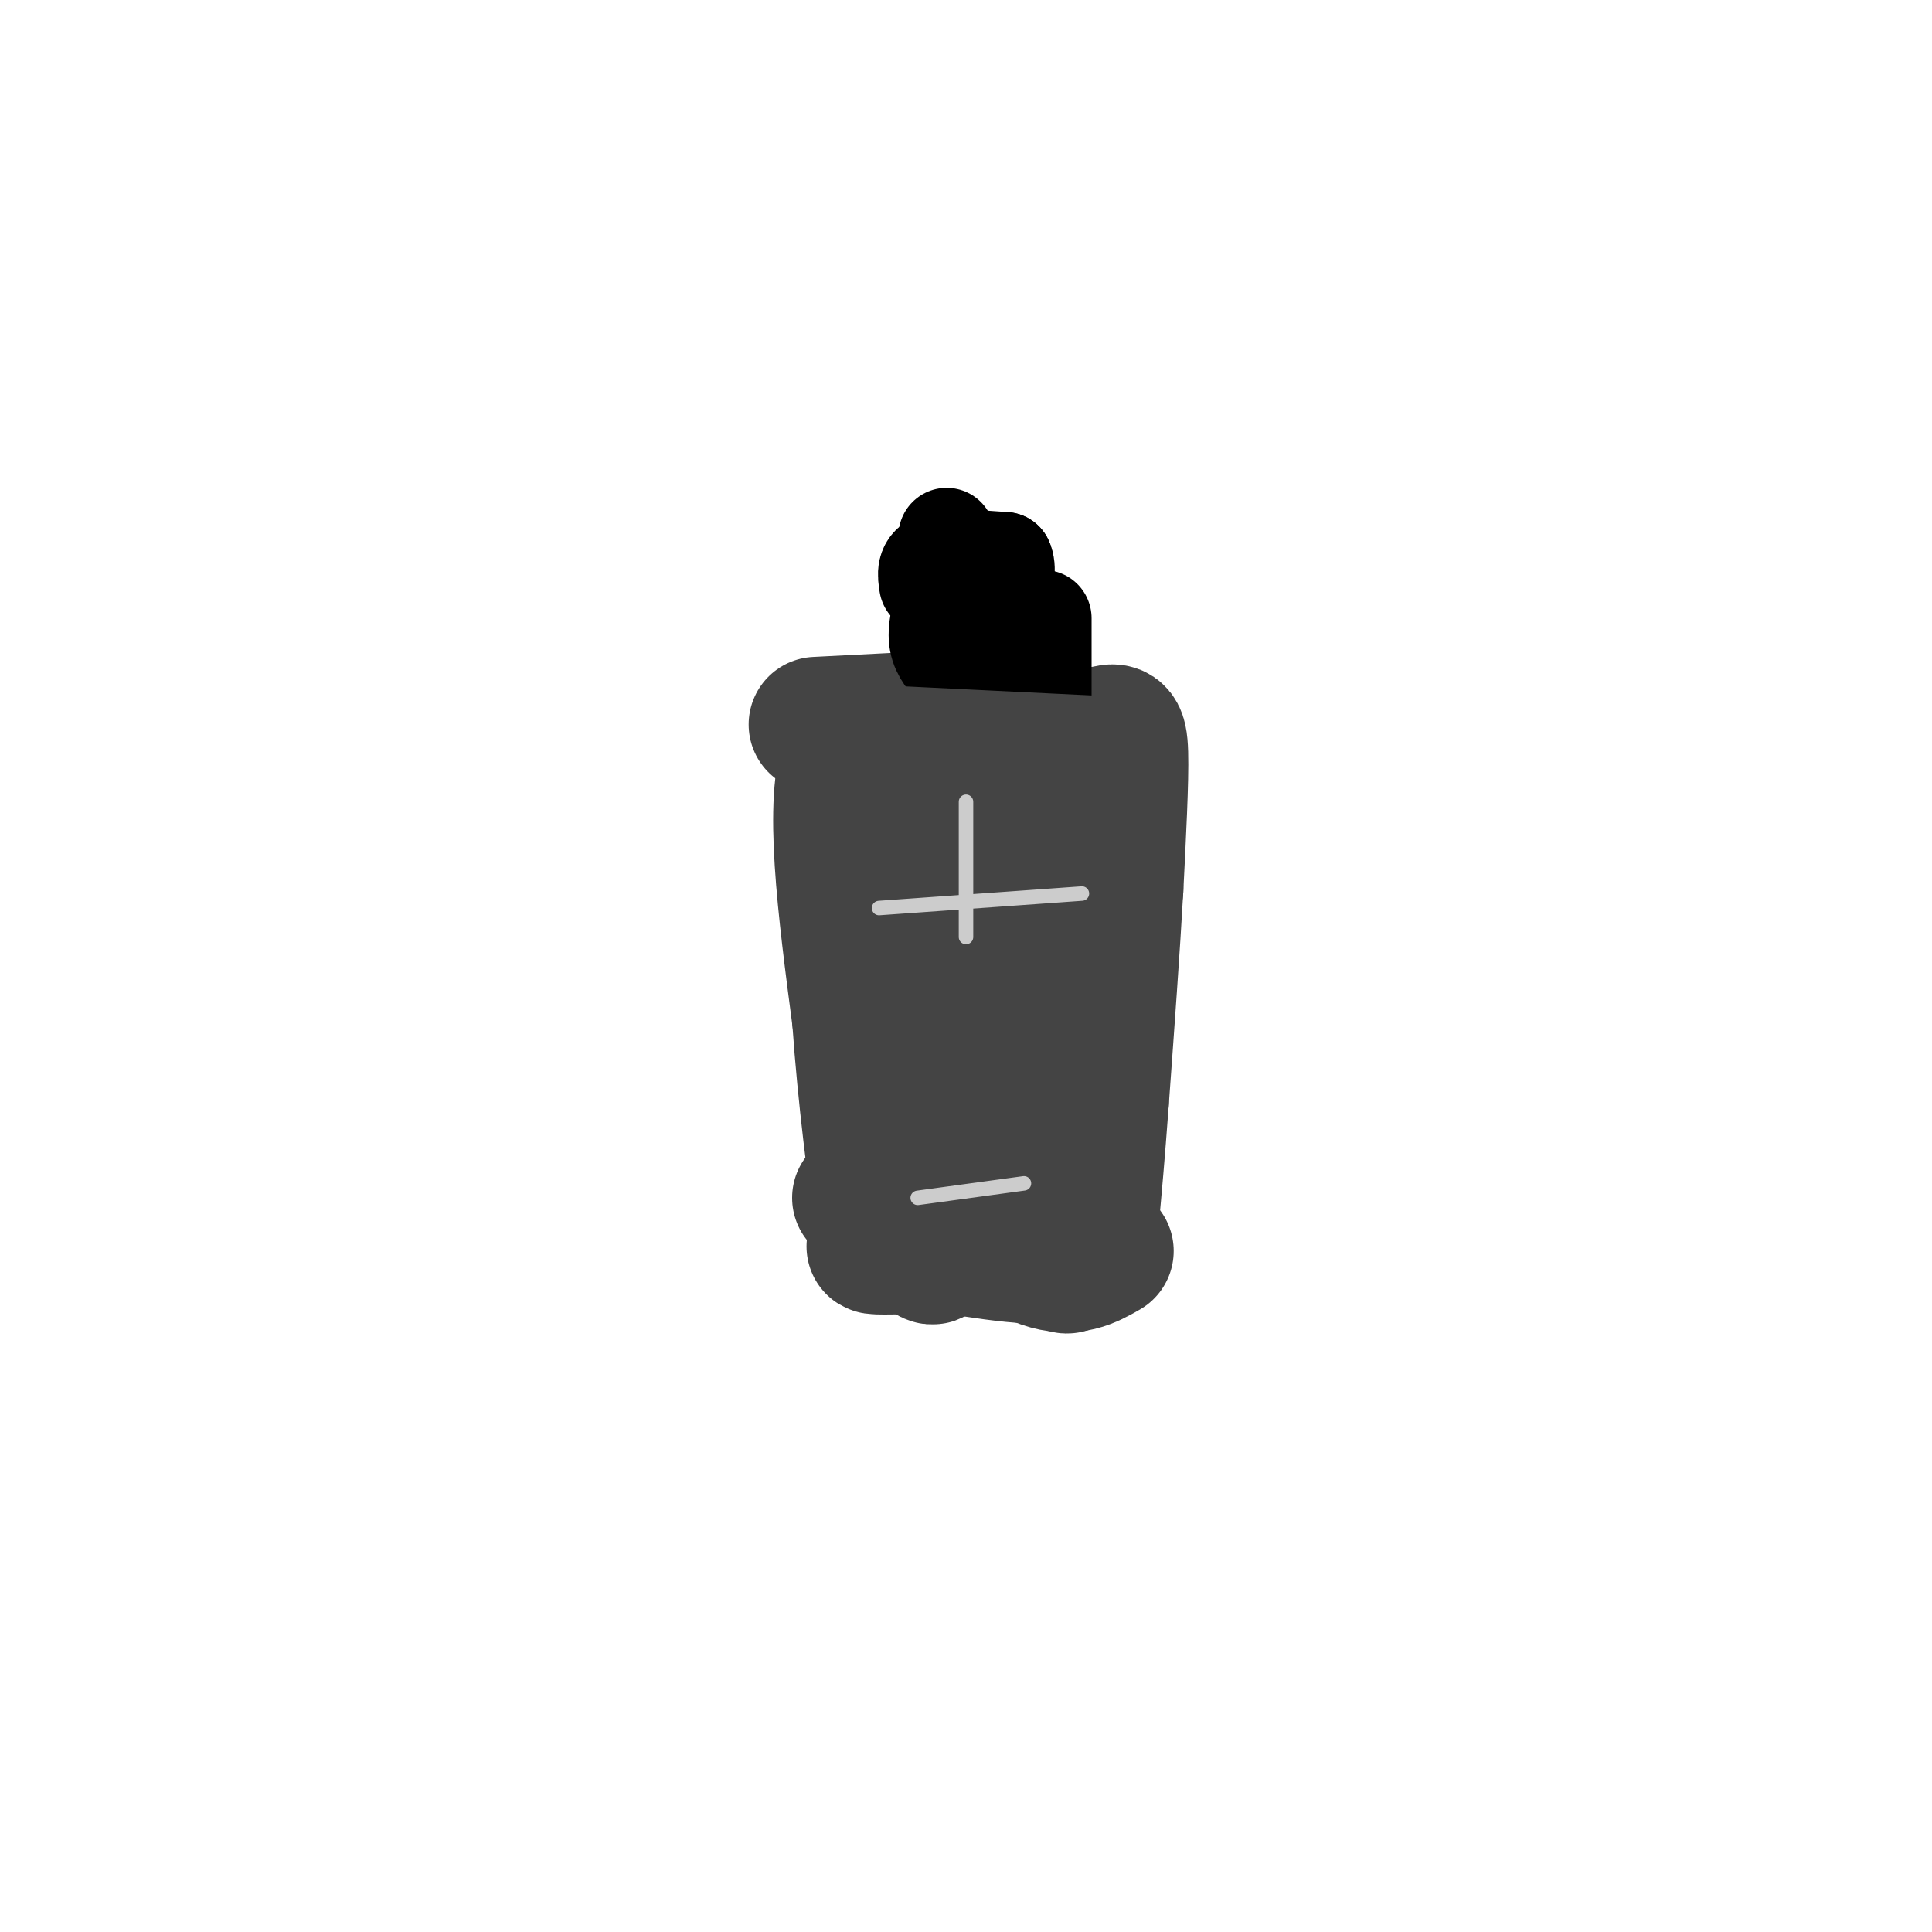 <svg viewBox='0 0 400 400' version='1.1' xmlns='http://www.w3.org/2000/svg' xmlns:xlink='http://www.w3.org/1999/xlink'><g fill='none' stroke='#444444' stroke-width='28' stroke-linecap='round' stroke-linejoin='round'><path d='M169,150c0.000,0.000 39.000,-2.000 39,-2'/><path d='M208,148c4.167,0.333 -4.917,2.167 -14,4'/><path d='M194,152c-5.022,0.356 -10.578,-0.756 -12,3c-1.422,3.756 1.289,12.378 4,21'/><path d='M186,176c2.000,13.333 5.000,36.167 8,59'/><path d='M194,235c1.333,13.667 0.667,18.333 0,23'/><path d='M194,258c-0.500,3.833 -1.750,1.917 -3,0'/><path d='M191,258c-3.444,0.089 -10.556,0.311 -10,0c0.556,-0.311 8.778,-1.156 17,-2'/><path d='M198,256c4.111,0.044 5.889,1.156 6,0c0.111,-1.156 -1.444,-4.578 -3,-8'/><path d='M201,248c0.000,-14.333 1.500,-46.167 3,-78'/><path d='M204,170c1.089,-15.733 2.311,-16.067 2,-16c-0.311,0.067 -2.156,0.533 -4,1'/><path d='M202,155c-5.000,0.333 -15.500,0.667 -26,1'/><path d='M176,156c-4.000,9.333 -1.000,32.167 2,55'/><path d='M178,211c1.167,16.667 3.083,30.833 5,45'/><path d='M186,257c0.000,0.000 24.000,-1.000 24,-1'/><path d='M224,156c0.000,0.000 1.000,48.000 1,48'/><path d='M225,204c-0.333,16.667 -1.667,34.333 -3,52'/><path d='M222,256c-0.833,9.167 -1.417,6.083 -2,3'/><path d='M229,259c-3.533,2.022 -7.067,4.044 -13,2c-5.933,-2.044 -14.267,-8.156 -21,-11c-6.733,-2.844 -11.867,-2.422 -17,-2'/><path d='M196,154c0.000,0.000 35.000,1.000 35,1'/><path d='M215,154c0.000,0.000 13.000,-2.000 13,-2'/><path d='M228,152c2.956,-0.667 3.844,-1.333 4,4c0.156,5.333 -0.422,16.667 -1,28'/><path d='M231,184c-0.667,12.000 -1.833,28.000 -3,44'/><path d='M228,228c-0.833,11.333 -1.417,17.667 -2,24'/><path d='M226,252c-0.800,5.244 -1.800,6.356 -4,7c-2.200,0.644 -5.600,0.822 -9,1'/><path d='M213,260c-4.167,-0.167 -10.083,-1.083 -16,-2'/><path d='M197,258c-3.167,-12.333 -3.083,-42.167 -3,-72'/><path d='M194,186c-0.571,-16.833 -0.500,-22.917 1,-27c1.500,-4.083 4.429,-6.167 7,-7c2.571,-0.833 4.786,-0.417 7,0'/><path d='M209,152c3.167,0.000 7.583,0.000 12,0'/></g>
<g fill='none' stroke='#000000' stroke-width='20' stroke-linecap='round' stroke-linejoin='round'><path d='M192,121c-0.333,-2.083 -0.667,-4.167 2,-5c2.667,-0.833 8.333,-0.417 14,0'/><path d='M208,116c1.500,3.000 -1.750,10.500 -5,18'/><path d='M196,111c0.000,0.000 0.000,18.000 0,18'/><path d='M196,122c-1.083,3.667 -2.167,7.333 -2,10c0.167,2.667 1.583,4.333 3,6'/><path d='M216,128c0.000,0.000 0.000,17.000 0,17'/></g>
<g fill='none' stroke='#444444' stroke-width='20' stroke-linecap='round' stroke-linejoin='round'><path d='M185,152c0.000,0.000 41.000,2.000 41,2'/></g>
<g fill='none' stroke='#cccccc' stroke-width='3' stroke-linecap='round' stroke-linejoin='round'><path d='M200,166c0.000,0.000 0.000,28.000 0,28'/><path d='M182,188c0.000,0.000 42.000,-3.000 42,-3'/><path d='M190,248c0.000,0.000 22.000,-3.000 22,-3'/></g>
</svg>